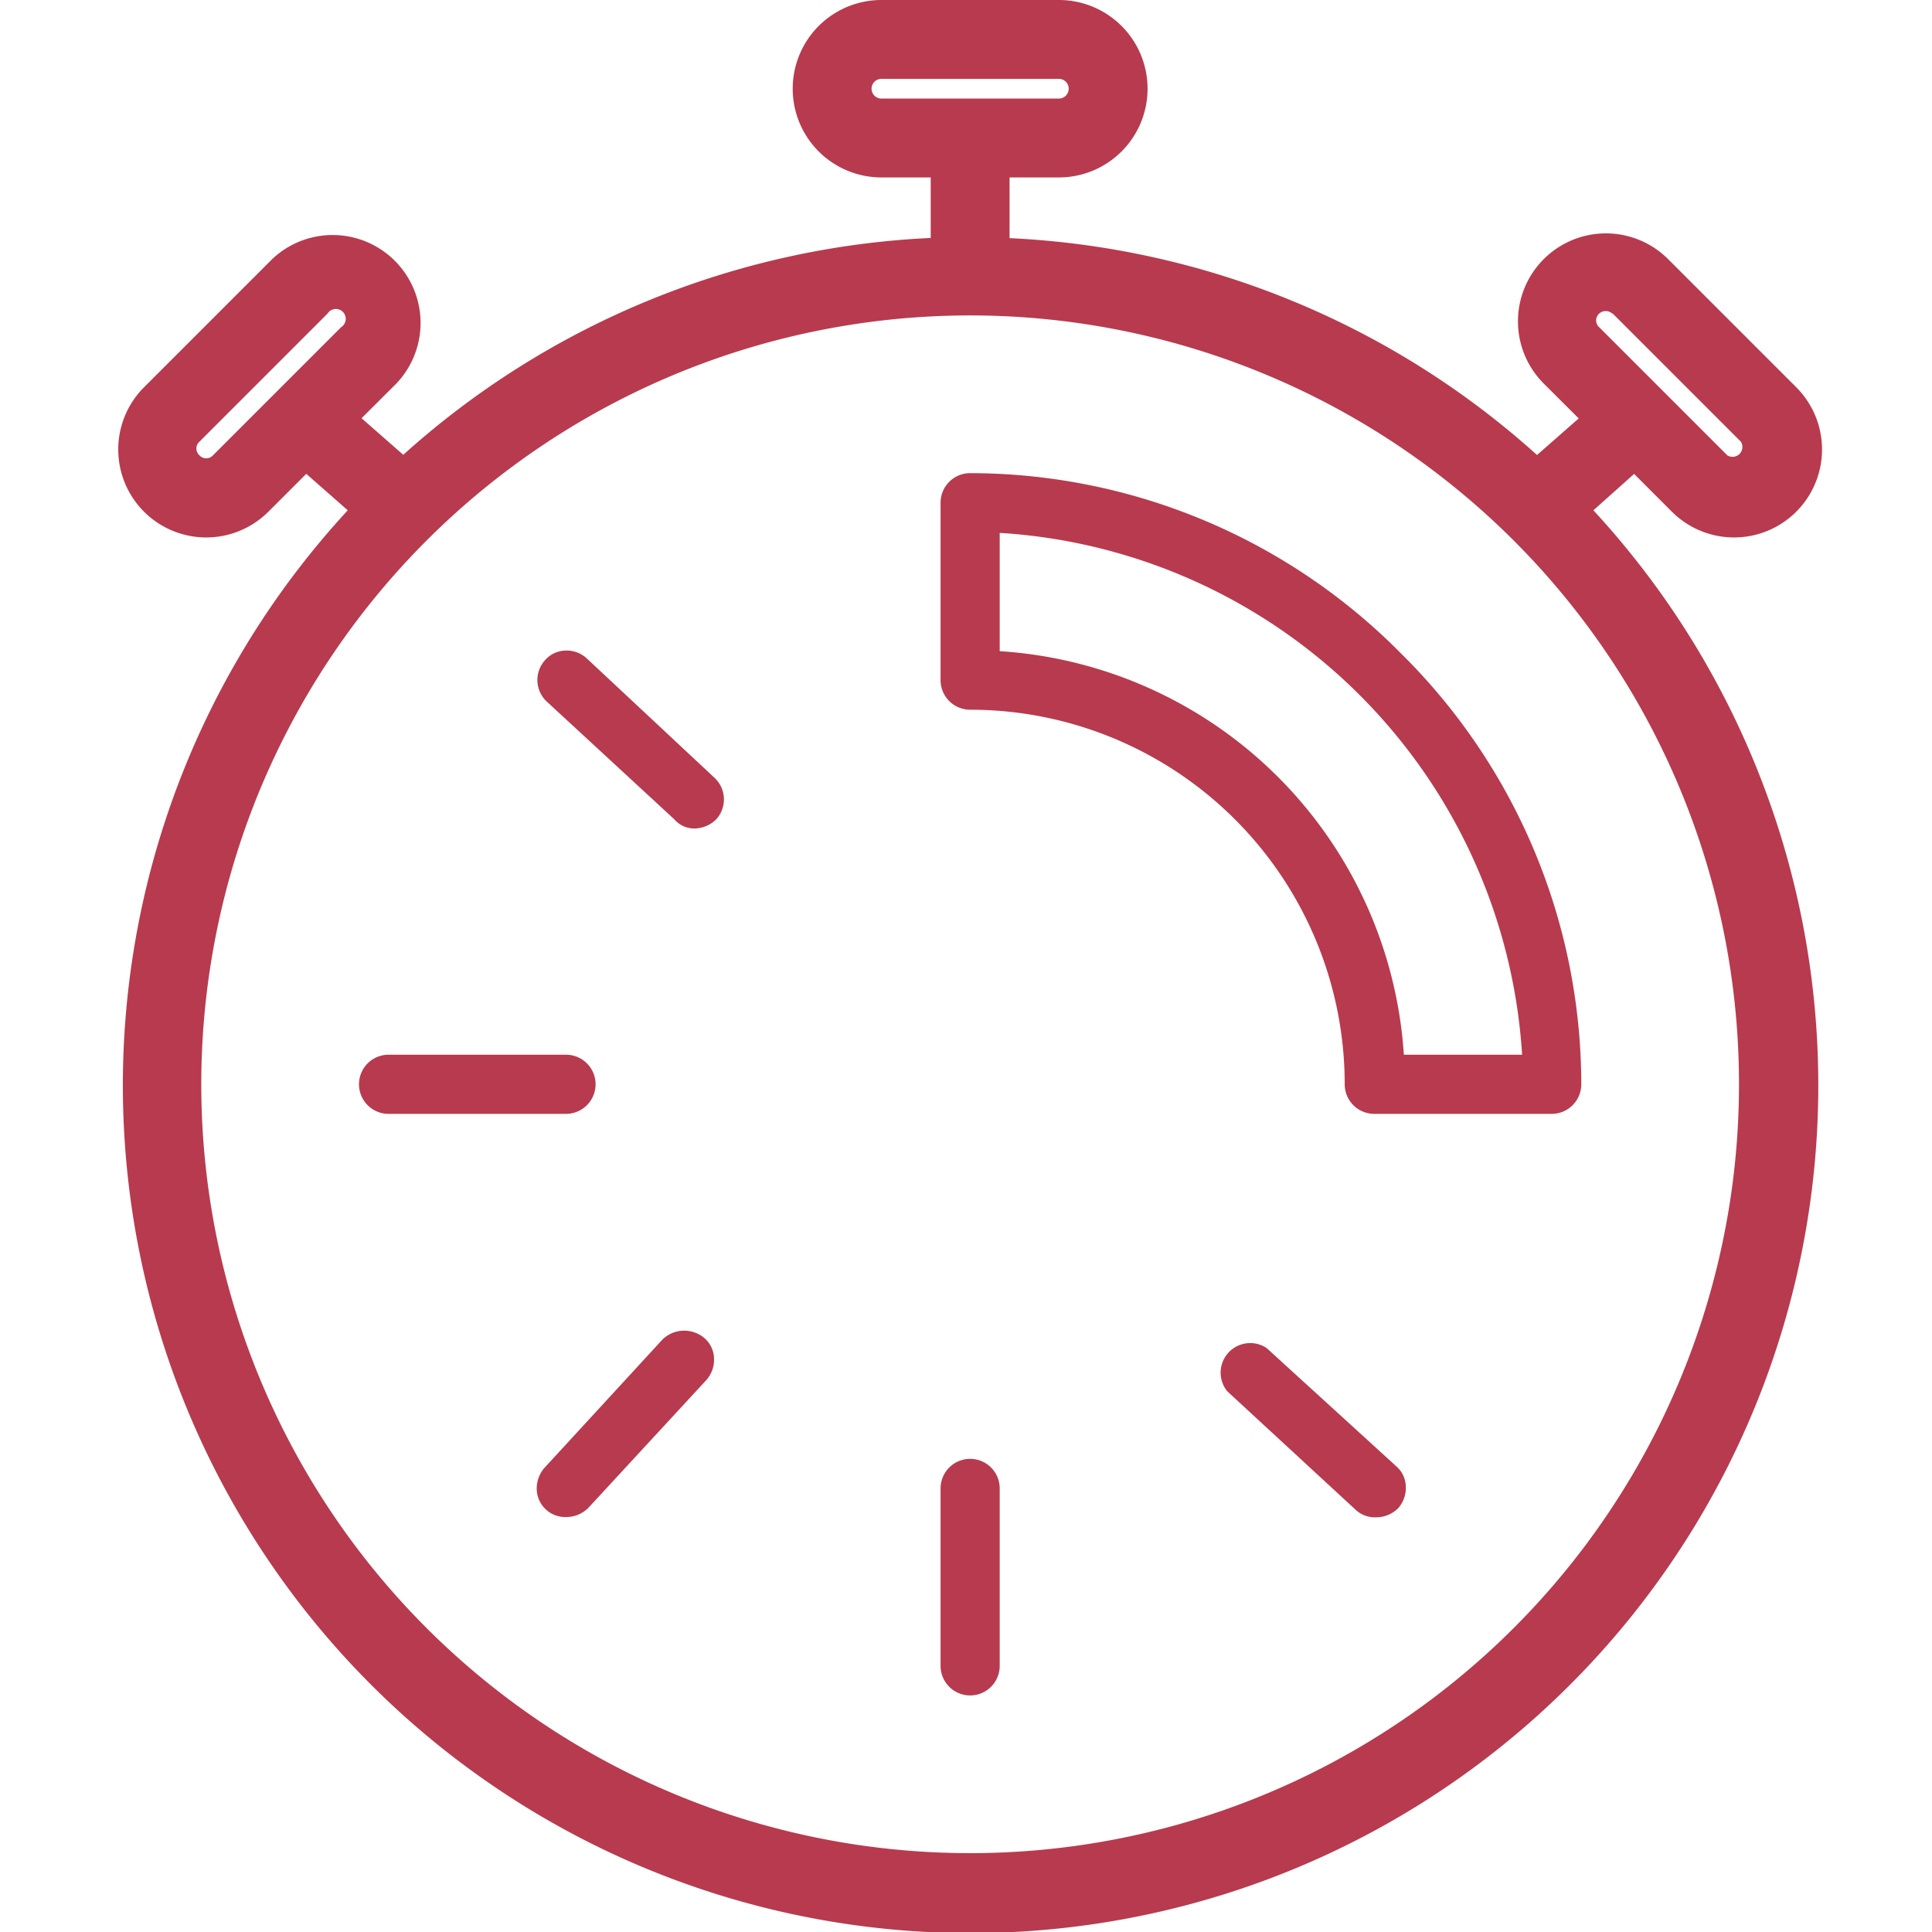<svg id="Calque_1" data-name="Calque 1" xmlns="http://www.w3.org/2000/svg" viewBox="0 0 196 196"><path d="M60.42,110a3,3,0,0,0-3-3h-18a3,3,0,0,0,0,6h18A3,3,0,0,0,60.42,110Z" fill="#b83a4e"/><path d="M98.42,148a3,3,0,0,0-3,3v18a3,3,0,0,0,6,0V151A3,3,0,0,0,98.42,148Z" fill="#b83a4e"/><path d="M59.5,66.77h0A3,3,0,0,0,57.36,66a2.84,2.84,0,0,0-2.09,1,3,3,0,0,0,.15,4.13l13,12a2.65,2.65,0,0,0,2,.92,3.2,3.2,0,0,0,2.25-.94,3,3,0,0,0-.17-4.19Z" fill="#b83a4e"/><path d="M142.13,66.29A61.52,61.52,0,0,0,98.42,48a3,3,0,0,0-3,3V69a3,3,0,0,0,3,3,38,38,0,0,1,38,38,3,3,0,0,0,3,3h18a3,3,0,0,0,3-3A61.48,61.48,0,0,0,142.13,66.29ZM154.42,107h-12a43.9,43.9,0,0,0-41-40.94v-12a56.59,56.59,0,0,1,53,53Z" fill="#b83a4e"/><path d="M67.21,135.89l-12,13.05a3.21,3.21,0,0,0-.76,2.12,2.89,2.89,0,0,0,3,2.84,3.15,3.15,0,0,0,2.23-.92l12-13a3.11,3.11,0,0,0,.76-2.12,2.82,2.82,0,0,0-1-2.13A3.16,3.16,0,0,0,67.21,135.89Z" fill="#b83a4e"/><path d="M128.5,136.76h0a3,3,0,0,0-4,4.38l13,12a2.86,2.86,0,0,0,2.11.79,3.15,3.15,0,0,0,2.25-.94,3.11,3.11,0,0,0,.76-2.12,2.8,2.8,0,0,0-.93-2.08Z" fill="#b83a4e"/><path d="M165.78,48.08l3.83,3.83a8.92,8.92,0,1,0,12.62-12.62h0l-13-13a8.92,8.92,0,0,0-12.62,12.62l3.55,3.54-4.23,3.71a85.84,85.84,0,0,0-53.51-22V18h5a9,9,0,0,0,0-18h-18a9,9,0,0,0,0,18h5v6.14a85.89,85.89,0,0,0-53.51,22l-4.23-3.71,3.55-3.54a8.92,8.92,0,0,0-12.62-12.6l-13,13A8.92,8.92,0,0,0,27.23,51.91l3.84-3.84,4.21,3.7a86,86,0,1,0,126.37,0ZM98.42,188a78,78,0,1,1,78-78A78,78,0,0,1,98.42,188Zm-9-180h18a1,1,0,0,1,0,2h-18a1,1,0,0,1,0-2Zm72.81,23.81a1,1,0,0,1,1.33,0,.12.12,0,0,1,.05,0l13,13a1,1,0,0,1-1.38,1.38l-13-13a.92.92,0,0,1-.06-1.31Zm-142,14.38a.93.93,0,0,1-.08-1.3l.08-.08,13-13a1,1,0,0,1,1.38-.31,1,1,0,0,1,.31,1.38.92.92,0,0,1-.31.31l-13,13a.93.93,0,0,1-1.31.07Z" fill="#b83a4e"/></svg>